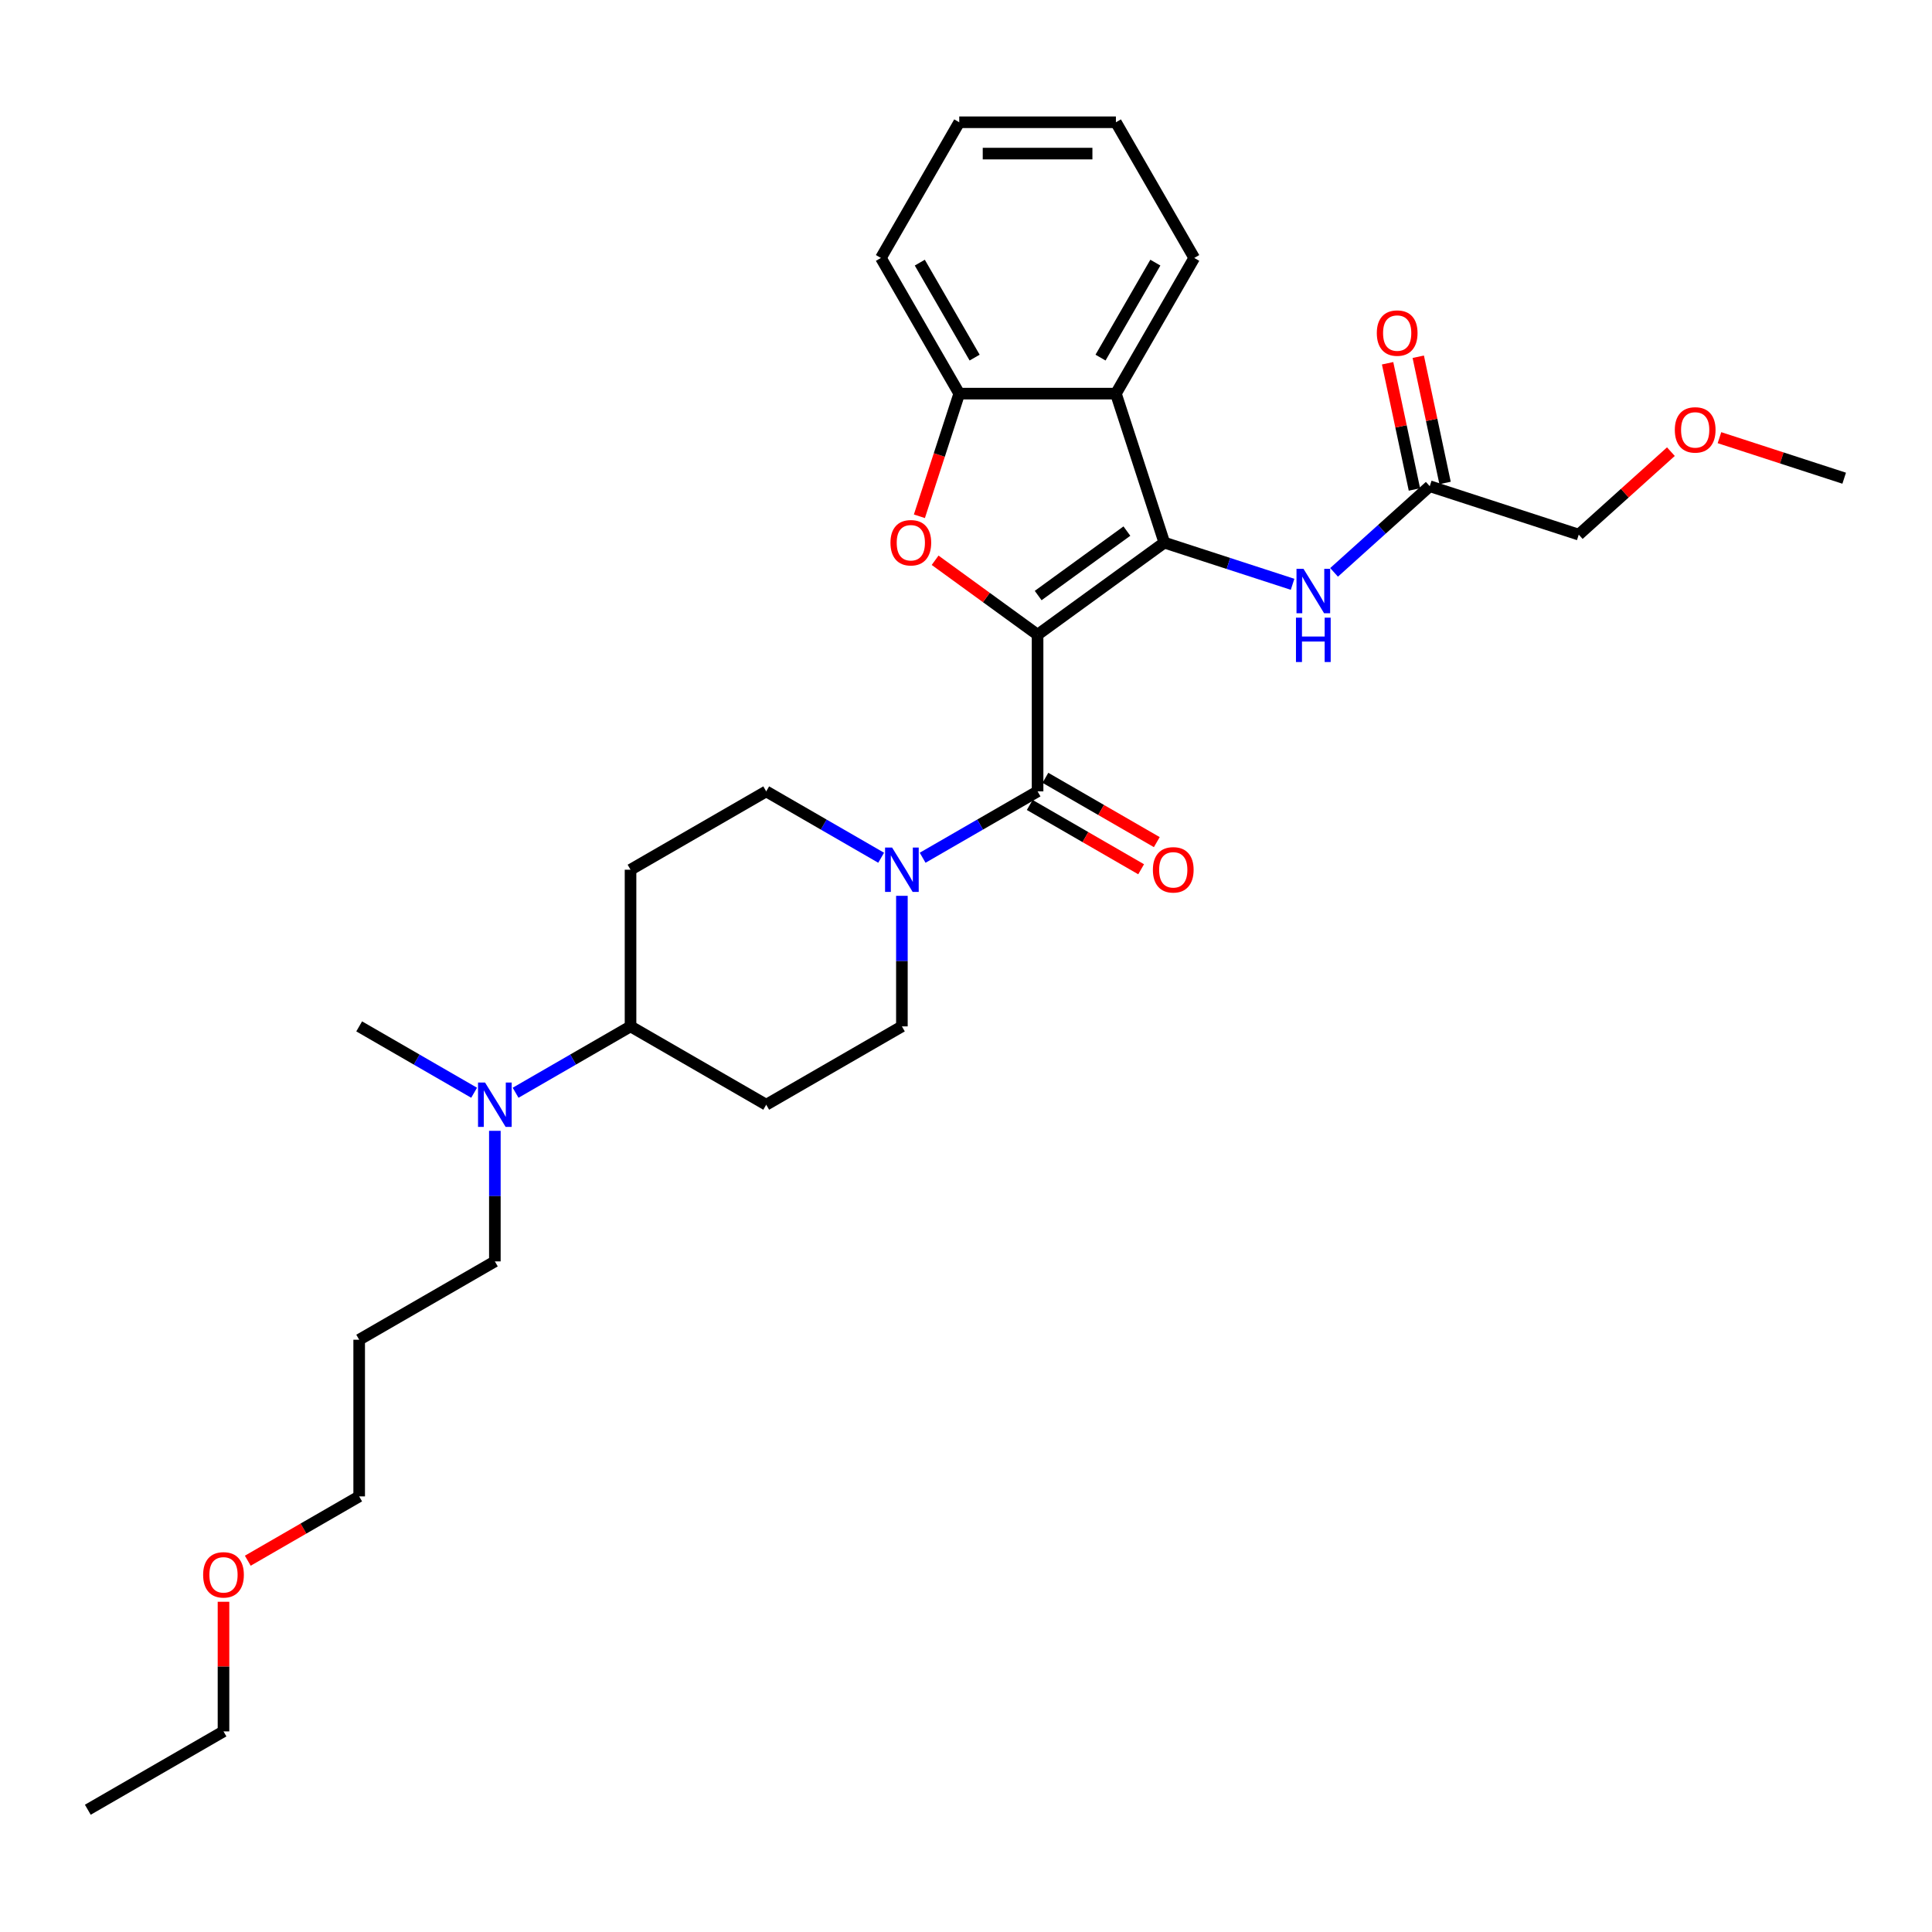 <?xml version='1.0' encoding='iso-8859-1'?>
<svg version='1.1' baseProfile='full'
              xmlns='http://www.w3.org/2000/svg'
                      xmlns:rdkit='http://www.rdkit.org/xml'
                      xmlns:xlink='http://www.w3.org/1999/xlink'
                  xml:space='preserve'
width='1000px' height='1000px' viewBox='0 0 1000 1000'>
<!-- END OF HEADER -->
<rect style='opacity:1.0;fill:#FFFFFF;stroke:none' width='1000' height='1000' x='0' y='0'> </rect>
<path class='bond-0' d='M 537.047,328.527 L 602.651,280.863' style='fill:none;fill-rule:evenodd;stroke:#000000;stroke-width:6px;stroke-linecap:butt;stroke-linejoin:miter;stroke-opacity:1' />
<path class='bond-0' d='M 537.355,308.257 L 583.278,274.892' style='fill:none;fill-rule:evenodd;stroke:#000000;stroke-width:6px;stroke-linecap:butt;stroke-linejoin:miter;stroke-opacity:1' />
<path class='bond-1' d='M 537.047,328.527 L 510.529,309.261' style='fill:none;fill-rule:evenodd;stroke:#000000;stroke-width:6px;stroke-linecap:butt;stroke-linejoin:miter;stroke-opacity:1' />
<path class='bond-1' d='M 510.529,309.261 L 484.011,289.995' style='fill:none;fill-rule:evenodd;stroke:#FF0000;stroke-width:6px;stroke-linecap:butt;stroke-linejoin:miter;stroke-opacity:1' />
<path class='bond-2' d='M 537.047,328.527 L 537.047,409.619' style='fill:none;fill-rule:evenodd;stroke:#000000;stroke-width:6px;stroke-linecap:butt;stroke-linejoin:miter;stroke-opacity:1' />
<path class='bond-3' d='M 602.651,280.863 L 577.593,203.74' style='fill:none;fill-rule:evenodd;stroke:#000000;stroke-width:6px;stroke-linecap:butt;stroke-linejoin:miter;stroke-opacity:1' />
<path class='bond-6' d='M 602.651,280.863 L 635.844,291.648' style='fill:none;fill-rule:evenodd;stroke:#000000;stroke-width:6px;stroke-linecap:butt;stroke-linejoin:miter;stroke-opacity:1' />
<path class='bond-6' d='M 635.844,291.648 L 669.038,302.433' style='fill:none;fill-rule:evenodd;stroke:#0000FF;stroke-width:6px;stroke-linecap:butt;stroke-linejoin:miter;stroke-opacity:1' />
<path class='bond-5' d='M 475.874,267.223 L 486.187,235.482' style='fill:none;fill-rule:evenodd;stroke:#FF0000;stroke-width:6px;stroke-linecap:butt;stroke-linejoin:miter;stroke-opacity:1' />
<path class='bond-5' d='M 486.187,235.482 L 496.501,203.74' style='fill:none;fill-rule:evenodd;stroke:#000000;stroke-width:6px;stroke-linecap:butt;stroke-linejoin:miter;stroke-opacity:1' />
<path class='bond-4' d='M 537.047,409.619 L 507.301,426.793' style='fill:none;fill-rule:evenodd;stroke:#000000;stroke-width:6px;stroke-linecap:butt;stroke-linejoin:miter;stroke-opacity:1' />
<path class='bond-4' d='M 507.301,426.793 L 477.556,443.966' style='fill:none;fill-rule:evenodd;stroke:#0000FF;stroke-width:6px;stroke-linecap:butt;stroke-linejoin:miter;stroke-opacity:1' />
<path class='bond-8' d='M 532.992,416.642 L 561.821,433.286' style='fill:none;fill-rule:evenodd;stroke:#000000;stroke-width:6px;stroke-linecap:butt;stroke-linejoin:miter;stroke-opacity:1' />
<path class='bond-8' d='M 561.821,433.286 L 590.65,449.931' style='fill:none;fill-rule:evenodd;stroke:#FF0000;stroke-width:6px;stroke-linecap:butt;stroke-linejoin:miter;stroke-opacity:1' />
<path class='bond-8' d='M 541.101,402.596 L 569.931,419.241' style='fill:none;fill-rule:evenodd;stroke:#000000;stroke-width:6px;stroke-linecap:butt;stroke-linejoin:miter;stroke-opacity:1' />
<path class='bond-8' d='M 569.931,419.241 L 598.76,435.885' style='fill:none;fill-rule:evenodd;stroke:#FF0000;stroke-width:6px;stroke-linecap:butt;stroke-linejoin:miter;stroke-opacity:1' />
<path class='bond-16' d='M 577.593,203.74 L 618.138,133.513' style='fill:none;fill-rule:evenodd;stroke:#000000;stroke-width:6px;stroke-linecap:butt;stroke-linejoin:miter;stroke-opacity:1' />
<path class='bond-16' d='M 569.629,185.097 L 598.011,135.937' style='fill:none;fill-rule:evenodd;stroke:#000000;stroke-width:6px;stroke-linecap:butt;stroke-linejoin:miter;stroke-opacity:1' />
<path class='bond-30' d='M 577.593,203.74 L 496.501,203.74' style='fill:none;fill-rule:evenodd;stroke:#000000;stroke-width:6px;stroke-linecap:butt;stroke-linejoin:miter;stroke-opacity:1' />
<path class='bond-9' d='M 456.083,443.966 L 426.337,426.793' style='fill:none;fill-rule:evenodd;stroke:#0000FF;stroke-width:6px;stroke-linecap:butt;stroke-linejoin:miter;stroke-opacity:1' />
<path class='bond-9' d='M 426.337,426.793 L 396.592,409.619' style='fill:none;fill-rule:evenodd;stroke:#000000;stroke-width:6px;stroke-linecap:butt;stroke-linejoin:miter;stroke-opacity:1' />
<path class='bond-10' d='M 466.819,463.675 L 466.819,497.466' style='fill:none;fill-rule:evenodd;stroke:#0000FF;stroke-width:6px;stroke-linecap:butt;stroke-linejoin:miter;stroke-opacity:1' />
<path class='bond-10' d='M 466.819,497.466 L 466.819,531.256' style='fill:none;fill-rule:evenodd;stroke:#000000;stroke-width:6px;stroke-linecap:butt;stroke-linejoin:miter;stroke-opacity:1' />
<path class='bond-18' d='M 496.501,203.74 L 455.955,133.513' style='fill:none;fill-rule:evenodd;stroke:#000000;stroke-width:6px;stroke-linecap:butt;stroke-linejoin:miter;stroke-opacity:1' />
<path class='bond-18' d='M 504.465,185.097 L 476.082,135.937' style='fill:none;fill-rule:evenodd;stroke:#000000;stroke-width:6px;stroke-linecap:butt;stroke-linejoin:miter;stroke-opacity:1' />
<path class='bond-7' d='M 690.511,296.254 L 715.274,273.957' style='fill:none;fill-rule:evenodd;stroke:#0000FF;stroke-width:6px;stroke-linecap:butt;stroke-linejoin:miter;stroke-opacity:1' />
<path class='bond-7' d='M 715.274,273.957 L 740.037,251.661' style='fill:none;fill-rule:evenodd;stroke:#000000;stroke-width:6px;stroke-linecap:butt;stroke-linejoin:miter;stroke-opacity:1' />
<path class='bond-15' d='M 747.969,249.975 L 741.027,217.313' style='fill:none;fill-rule:evenodd;stroke:#000000;stroke-width:6px;stroke-linecap:butt;stroke-linejoin:miter;stroke-opacity:1' />
<path class='bond-15' d='M 741.027,217.313 L 734.084,184.651' style='fill:none;fill-rule:evenodd;stroke:#FF0000;stroke-width:6px;stroke-linecap:butt;stroke-linejoin:miter;stroke-opacity:1' />
<path class='bond-15' d='M 732.105,253.347 L 725.163,220.685' style='fill:none;fill-rule:evenodd;stroke:#000000;stroke-width:6px;stroke-linecap:butt;stroke-linejoin:miter;stroke-opacity:1' />
<path class='bond-15' d='M 725.163,220.685 L 718.22,188.023' style='fill:none;fill-rule:evenodd;stroke:#FF0000;stroke-width:6px;stroke-linecap:butt;stroke-linejoin:miter;stroke-opacity:1' />
<path class='bond-19' d='M 740.037,251.661 L 817.16,276.719' style='fill:none;fill-rule:evenodd;stroke:#000000;stroke-width:6px;stroke-linecap:butt;stroke-linejoin:miter;stroke-opacity:1' />
<path class='bond-11' d='M 396.592,409.619 L 326.364,450.165' style='fill:none;fill-rule:evenodd;stroke:#000000;stroke-width:6px;stroke-linecap:butt;stroke-linejoin:miter;stroke-opacity:1' />
<path class='bond-12' d='M 466.819,531.256 L 396.592,571.802' style='fill:none;fill-rule:evenodd;stroke:#000000;stroke-width:6px;stroke-linecap:butt;stroke-linejoin:miter;stroke-opacity:1' />
<path class='bond-32' d='M 326.364,450.165 L 326.364,531.256' style='fill:none;fill-rule:evenodd;stroke:#000000;stroke-width:6px;stroke-linecap:butt;stroke-linejoin:miter;stroke-opacity:1' />
<path class='bond-13' d='M 396.592,571.802 L 326.364,531.256' style='fill:none;fill-rule:evenodd;stroke:#000000;stroke-width:6px;stroke-linecap:butt;stroke-linejoin:miter;stroke-opacity:1' />
<path class='bond-14' d='M 326.364,531.256 L 296.619,548.43' style='fill:none;fill-rule:evenodd;stroke:#000000;stroke-width:6px;stroke-linecap:butt;stroke-linejoin:miter;stroke-opacity:1' />
<path class='bond-14' d='M 296.619,548.43 L 266.873,565.604' style='fill:none;fill-rule:evenodd;stroke:#0000FF;stroke-width:6px;stroke-linecap:butt;stroke-linejoin:miter;stroke-opacity:1' />
<path class='bond-20' d='M 256.137,585.312 L 256.137,619.103' style='fill:none;fill-rule:evenodd;stroke:#0000FF;stroke-width:6px;stroke-linecap:butt;stroke-linejoin:miter;stroke-opacity:1' />
<path class='bond-20' d='M 256.137,619.103 L 256.137,652.894' style='fill:none;fill-rule:evenodd;stroke:#000000;stroke-width:6px;stroke-linecap:butt;stroke-linejoin:miter;stroke-opacity:1' />
<path class='bond-23' d='M 245.4,565.604 L 215.655,548.43' style='fill:none;fill-rule:evenodd;stroke:#0000FF;stroke-width:6px;stroke-linecap:butt;stroke-linejoin:miter;stroke-opacity:1' />
<path class='bond-23' d='M 215.655,548.43 L 185.909,531.256' style='fill:none;fill-rule:evenodd;stroke:#000000;stroke-width:6px;stroke-linecap:butt;stroke-linejoin:miter;stroke-opacity:1' />
<path class='bond-27' d='M 618.138,133.513 L 577.593,63.285' style='fill:none;fill-rule:evenodd;stroke:#000000;stroke-width:6px;stroke-linecap:butt;stroke-linejoin:miter;stroke-opacity:1' />
<path class='bond-17' d='M 185.909,693.44 L 256.137,652.894' style='fill:none;fill-rule:evenodd;stroke:#000000;stroke-width:6px;stroke-linecap:butt;stroke-linejoin:miter;stroke-opacity:1' />
<path class='bond-24' d='M 185.909,693.44 L 185.909,774.532' style='fill:none;fill-rule:evenodd;stroke:#000000;stroke-width:6px;stroke-linecap:butt;stroke-linejoin:miter;stroke-opacity:1' />
<path class='bond-28' d='M 455.955,133.513 L 496.501,63.285' style='fill:none;fill-rule:evenodd;stroke:#000000;stroke-width:6px;stroke-linecap:butt;stroke-linejoin:miter;stroke-opacity:1' />
<path class='bond-21' d='M 817.16,276.719 L 841.007,255.247' style='fill:none;fill-rule:evenodd;stroke:#000000;stroke-width:6px;stroke-linecap:butt;stroke-linejoin:miter;stroke-opacity:1' />
<path class='bond-21' d='M 841.007,255.247 L 864.853,233.776' style='fill:none;fill-rule:evenodd;stroke:#FF0000;stroke-width:6px;stroke-linecap:butt;stroke-linejoin:miter;stroke-opacity:1' />
<path class='bond-26' d='M 889.992,226.542 L 922.269,237.03' style='fill:none;fill-rule:evenodd;stroke:#FF0000;stroke-width:6px;stroke-linecap:butt;stroke-linejoin:miter;stroke-opacity:1' />
<path class='bond-26' d='M 922.269,237.03 L 954.545,247.517' style='fill:none;fill-rule:evenodd;stroke:#000000;stroke-width:6px;stroke-linecap:butt;stroke-linejoin:miter;stroke-opacity:1' />
<path class='bond-22' d='M 128.251,807.821 L 157.08,791.176' style='fill:none;fill-rule:evenodd;stroke:#FF0000;stroke-width:6px;stroke-linecap:butt;stroke-linejoin:miter;stroke-opacity:1' />
<path class='bond-22' d='M 157.08,791.176 L 185.909,774.532' style='fill:none;fill-rule:evenodd;stroke:#000000;stroke-width:6px;stroke-linecap:butt;stroke-linejoin:miter;stroke-opacity:1' />
<path class='bond-25' d='M 115.682,829.074 L 115.682,862.621' style='fill:none;fill-rule:evenodd;stroke:#FF0000;stroke-width:6px;stroke-linecap:butt;stroke-linejoin:miter;stroke-opacity:1' />
<path class='bond-25' d='M 115.682,862.621 L 115.682,896.169' style='fill:none;fill-rule:evenodd;stroke:#000000;stroke-width:6px;stroke-linecap:butt;stroke-linejoin:miter;stroke-opacity:1' />
<path class='bond-29' d='M 115.682,896.169 L 45.455,936.715' style='fill:none;fill-rule:evenodd;stroke:#000000;stroke-width:6px;stroke-linecap:butt;stroke-linejoin:miter;stroke-opacity:1' />
<path class='bond-31' d='M 577.593,63.285 L 496.501,63.285' style='fill:none;fill-rule:evenodd;stroke:#000000;stroke-width:6px;stroke-linecap:butt;stroke-linejoin:miter;stroke-opacity:1' />
<path class='bond-31' d='M 565.429,79.503 L 508.665,79.503' style='fill:none;fill-rule:evenodd;stroke:#000000;stroke-width:6px;stroke-linecap:butt;stroke-linejoin:miter;stroke-opacity:1' />
<path  class='atom-2' d='M 460.9 280.928
Q 460.9 275.413, 463.625 272.332
Q 466.35 269.25, 471.442 269.25
Q 476.535 269.25, 479.259 272.332
Q 481.984 275.413, 481.984 280.928
Q 481.984 286.507, 479.227 289.686
Q 476.47 292.832, 471.442 292.832
Q 466.382 292.832, 463.625 289.686
Q 460.9 286.539, 460.9 280.928
M 471.442 290.237
Q 474.945 290.237, 476.827 287.902
Q 478.741 285.534, 478.741 280.928
Q 478.741 276.419, 476.827 274.148
Q 474.945 271.845, 471.442 271.845
Q 467.939 271.845, 466.025 274.116
Q 464.144 276.386, 464.144 280.928
Q 464.144 285.566, 466.025 287.902
Q 467.939 290.237, 471.442 290.237
' fill='#FF0000'/>
<path  class='atom-5' d='M 461.743 438.682
L 469.268 450.846
Q 470.014 452.046, 471.215 454.219
Q 472.415 456.393, 472.48 456.522
L 472.48 438.682
L 475.529 438.682
L 475.529 461.647
L 472.382 461.647
L 464.305 448.348
Q 463.365 446.791, 462.359 445.007
Q 461.386 443.223, 461.094 442.672
L 461.094 461.647
L 458.11 461.647
L 458.11 438.682
L 461.743 438.682
' fill='#0000FF'/>
<path  class='atom-7' d='M 674.698 294.439
L 682.223 306.603
Q 682.969 307.803, 684.169 309.976
Q 685.369 312.149, 685.434 312.279
L 685.434 294.439
L 688.483 294.439
L 688.483 317.404
L 685.337 317.404
L 677.26 304.105
Q 676.32 302.548, 675.314 300.764
Q 674.341 298.98, 674.049 298.429
L 674.049 317.404
L 671.065 317.404
L 671.065 294.439
L 674.698 294.439
' fill='#0000FF'/>
<path  class='atom-7' d='M 670.789 319.701
L 673.903 319.701
L 673.903 329.464
L 685.645 329.464
L 685.645 319.701
L 688.759 319.701
L 688.759 342.666
L 685.645 342.666
L 685.645 332.059
L 673.903 332.059
L 673.903 342.666
L 670.789 342.666
L 670.789 319.701
' fill='#0000FF'/>
<path  class='atom-9' d='M 596.732 450.23
Q 596.732 444.715, 599.457 441.634
Q 602.182 438.552, 607.274 438.552
Q 612.367 438.552, 615.092 441.634
Q 617.816 444.715, 617.816 450.23
Q 617.816 455.809, 615.059 458.988
Q 612.302 462.134, 607.274 462.134
Q 602.214 462.134, 599.457 458.988
Q 596.732 455.841, 596.732 450.23
M 607.274 459.539
Q 610.777 459.539, 612.659 457.204
Q 614.573 454.836, 614.573 450.23
Q 614.573 445.721, 612.659 443.45
Q 610.777 441.147, 607.274 441.147
Q 603.771 441.147, 601.857 443.418
Q 599.976 445.689, 599.976 450.23
Q 599.976 454.868, 601.857 457.204
Q 603.771 459.539, 607.274 459.539
' fill='#FF0000'/>
<path  class='atom-15' d='M 251.061 560.32
L 258.586 572.484
Q 259.332 573.684, 260.532 575.857
Q 261.732 578.03, 261.797 578.16
L 261.797 560.32
L 264.846 560.32
L 264.846 583.285
L 261.7 583.285
L 253.623 569.986
Q 252.682 568.429, 251.677 566.645
Q 250.704 564.861, 250.412 564.309
L 250.412 583.285
L 247.428 583.285
L 247.428 560.32
L 251.061 560.32
' fill='#0000FF'/>
<path  class='atom-16' d='M 712.635 172.406
Q 712.635 166.892, 715.36 163.81
Q 718.085 160.729, 723.177 160.729
Q 728.27 160.729, 730.994 163.81
Q 733.719 166.892, 733.719 172.406
Q 733.719 177.985, 730.962 181.164
Q 728.205 184.31, 723.177 184.31
Q 718.117 184.31, 715.36 181.164
Q 712.635 178.017, 712.635 172.406
M 723.177 181.715
Q 726.68 181.715, 728.562 179.38
Q 730.475 177.012, 730.475 172.406
Q 730.475 167.897, 728.562 165.627
Q 726.68 163.323, 723.177 163.323
Q 719.674 163.323, 717.76 165.594
Q 715.879 167.865, 715.879 172.406
Q 715.879 177.044, 717.76 179.38
Q 719.674 181.715, 723.177 181.715
' fill='#FF0000'/>
<path  class='atom-22' d='M 866.881 222.523
Q 866.881 217.009, 869.605 213.927
Q 872.33 210.846, 877.423 210.846
Q 882.515 210.846, 885.24 213.927
Q 887.965 217.009, 887.965 222.523
Q 887.965 228.102, 885.207 231.281
Q 882.45 234.427, 877.423 234.427
Q 872.363 234.427, 869.605 231.281
Q 866.881 228.135, 866.881 222.523
M 877.423 231.833
Q 880.926 231.833, 882.807 229.497
Q 884.721 227.129, 884.721 222.523
Q 884.721 218.014, 882.807 215.744
Q 880.926 213.441, 877.423 213.441
Q 873.92 213.441, 872.006 215.711
Q 870.124 217.982, 870.124 222.523
Q 870.124 227.162, 872.006 229.497
Q 873.92 231.833, 877.423 231.833
' fill='#FF0000'/>
<path  class='atom-23' d='M 105.14 815.142
Q 105.14 809.628, 107.865 806.547
Q 110.589 803.465, 115.682 803.465
Q 120.775 803.465, 123.499 806.547
Q 126.224 809.628, 126.224 815.142
Q 126.224 820.721, 123.467 823.9
Q 120.71 827.047, 115.682 827.047
Q 110.622 827.047, 107.865 823.9
Q 105.14 820.754, 105.14 815.142
M 115.682 824.452
Q 119.185 824.452, 121.066 822.116
Q 122.98 819.748, 122.98 815.142
Q 122.98 810.634, 121.066 808.363
Q 119.185 806.06, 115.682 806.06
Q 112.179 806.06, 110.265 808.331
Q 108.384 810.601, 108.384 815.142
Q 108.384 819.781, 110.265 822.116
Q 112.179 824.452, 115.682 824.452
' fill='#FF0000'/>
</svg>
